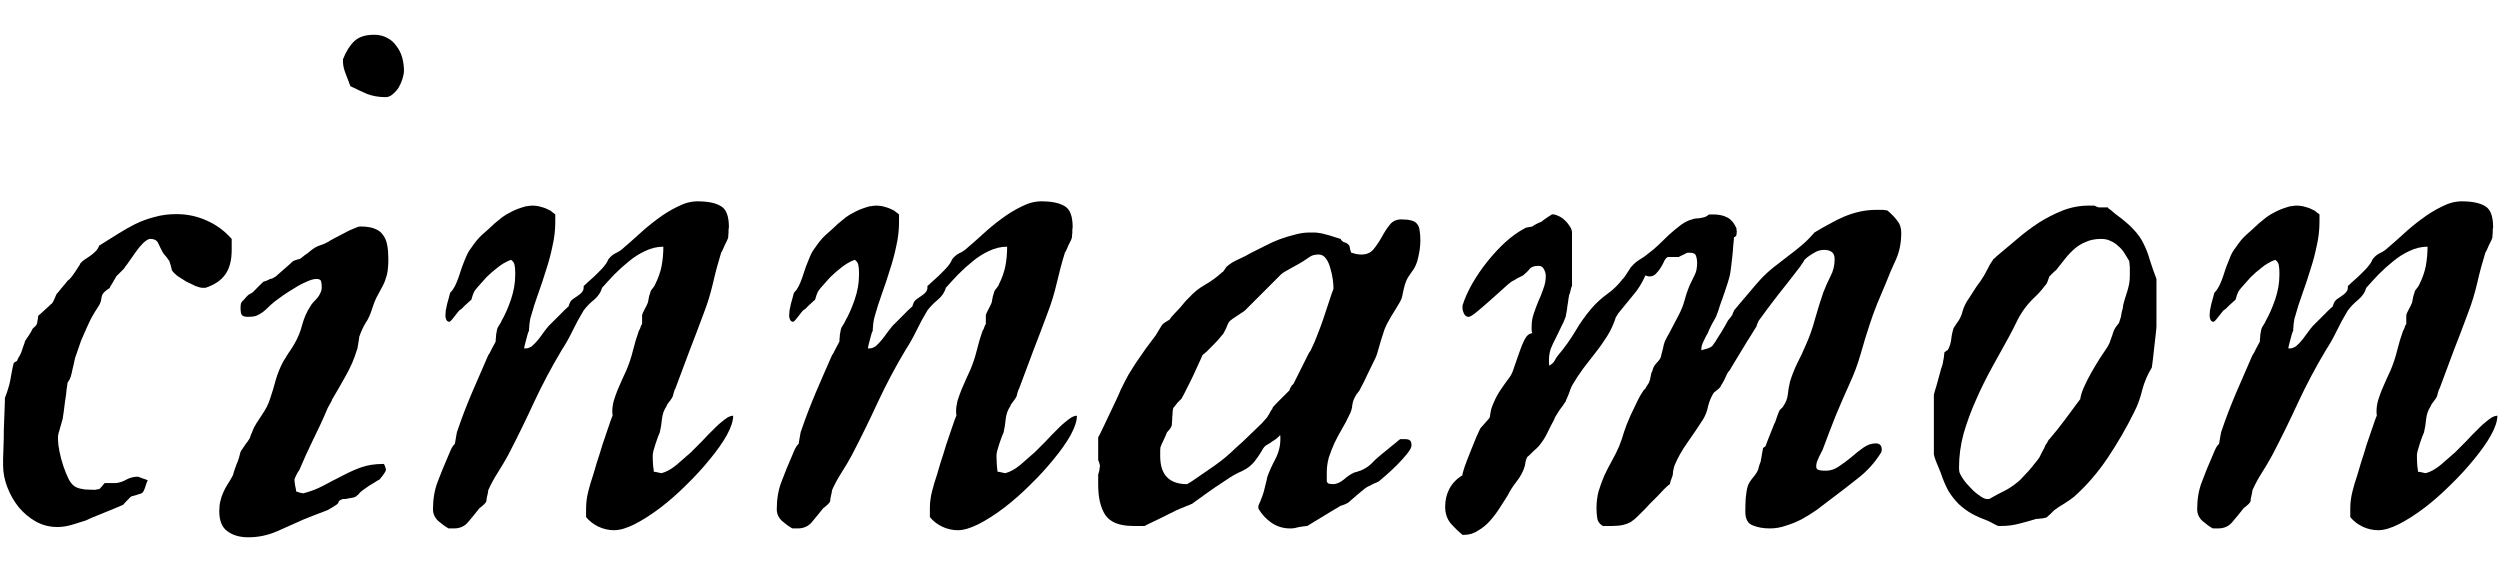 <?xml version="1.0" encoding="UTF-8"?> <svg xmlns="http://www.w3.org/2000/svg" width="62" height="14" viewBox="0 0 62 14" fill="none"> <path d="M0.077 11.541V11.374C0.077 11.339 0.08 11.251 0.086 11.11C0.092 10.964 0.095 10.812 0.095 10.653C0.101 10.489 0.106 10.34 0.112 10.205C0.118 10.065 0.121 9.977 0.121 9.941V9.871C0.156 9.783 0.183 9.707 0.2 9.643C0.224 9.572 0.241 9.505 0.253 9.44C0.265 9.376 0.276 9.312 0.288 9.247C0.3 9.177 0.317 9.095 0.341 9.001C0.347 8.995 0.355 8.989 0.367 8.983C0.379 8.978 0.388 8.972 0.394 8.966C0.399 8.96 0.408 8.957 0.42 8.957C0.426 8.934 0.44 8.901 0.464 8.86C0.493 8.813 0.508 8.787 0.508 8.781C0.514 8.775 0.522 8.755 0.534 8.72C0.546 8.685 0.558 8.649 0.569 8.614C0.581 8.579 0.593 8.547 0.604 8.518C0.616 8.482 0.622 8.462 0.622 8.456C0.64 8.433 0.669 8.389 0.71 8.324C0.757 8.254 0.786 8.204 0.798 8.175C0.798 8.163 0.815 8.143 0.851 8.113C0.886 8.084 0.903 8.063 0.903 8.052C0.915 8.046 0.924 8.014 0.93 7.955C0.941 7.896 0.947 7.855 0.947 7.832C0.953 7.826 0.974 7.809 1.009 7.779C1.044 7.75 1.079 7.718 1.114 7.683C1.155 7.647 1.19 7.615 1.22 7.586C1.255 7.551 1.278 7.53 1.29 7.524C1.302 7.513 1.322 7.475 1.352 7.41C1.381 7.346 1.396 7.311 1.396 7.305C1.396 7.299 1.407 7.284 1.431 7.261C1.454 7.231 1.48 7.199 1.51 7.164C1.545 7.123 1.577 7.085 1.606 7.05C1.636 7.015 1.659 6.985 1.677 6.962L1.729 6.918C1.735 6.912 1.753 6.892 1.782 6.856C1.812 6.815 1.841 6.774 1.87 6.733C1.899 6.687 1.926 6.646 1.949 6.61C1.979 6.569 1.993 6.543 1.993 6.531C2.028 6.49 2.069 6.455 2.116 6.426C2.163 6.396 2.207 6.367 2.248 6.338C2.295 6.303 2.336 6.268 2.371 6.232C2.412 6.191 2.441 6.145 2.459 6.092C2.611 5.998 2.761 5.904 2.907 5.811C3.054 5.717 3.203 5.632 3.355 5.556C3.514 5.479 3.675 5.421 3.839 5.38C4.003 5.333 4.182 5.31 4.375 5.31C4.639 5.31 4.888 5.362 5.122 5.468C5.362 5.573 5.57 5.726 5.746 5.925V6.197C5.746 6.455 5.693 6.657 5.588 6.804C5.488 6.95 5.324 7.062 5.096 7.138H5.025C4.984 7.138 4.926 7.123 4.85 7.094C4.773 7.059 4.694 7.021 4.612 6.979C4.536 6.933 4.463 6.886 4.393 6.839C4.328 6.786 4.284 6.739 4.261 6.698C4.261 6.687 4.252 6.648 4.234 6.584C4.217 6.52 4.205 6.481 4.199 6.47C4.193 6.464 4.182 6.449 4.164 6.426C4.152 6.402 4.135 6.379 4.111 6.355C4.094 6.332 4.076 6.312 4.059 6.294C4.047 6.271 4.038 6.256 4.032 6.25C3.997 6.186 3.962 6.115 3.927 6.039C3.897 5.963 3.83 5.925 3.725 5.925H3.707C3.654 5.942 3.599 5.98 3.54 6.039C3.481 6.098 3.426 6.165 3.373 6.241C3.32 6.312 3.271 6.382 3.224 6.452C3.177 6.522 3.136 6.578 3.101 6.619C3.101 6.631 3.089 6.648 3.065 6.672C3.042 6.695 3.016 6.722 2.986 6.751C2.963 6.774 2.939 6.798 2.916 6.821C2.898 6.839 2.887 6.851 2.881 6.856C2.881 6.862 2.872 6.88 2.854 6.909C2.837 6.933 2.819 6.962 2.802 6.997C2.784 7.026 2.767 7.056 2.749 7.085C2.731 7.108 2.723 7.126 2.723 7.138C2.723 7.144 2.711 7.152 2.688 7.164C2.676 7.17 2.667 7.176 2.661 7.182C2.614 7.217 2.579 7.249 2.556 7.278C2.538 7.302 2.526 7.331 2.521 7.366C2.515 7.396 2.509 7.428 2.503 7.463C2.497 7.492 2.482 7.527 2.459 7.568C2.383 7.686 2.318 7.791 2.266 7.885C2.219 7.979 2.175 8.072 2.134 8.166C2.093 8.254 2.052 8.348 2.011 8.447C1.976 8.547 1.938 8.658 1.896 8.781C1.873 8.834 1.855 8.893 1.844 8.957C1.832 9.021 1.817 9.086 1.8 9.15C1.788 9.215 1.773 9.276 1.756 9.335C1.738 9.394 1.712 9.443 1.677 9.484C1.671 9.52 1.662 9.581 1.65 9.669C1.645 9.751 1.633 9.842 1.615 9.941C1.604 10.035 1.592 10.126 1.58 10.214C1.568 10.296 1.56 10.354 1.554 10.39C1.554 10.396 1.548 10.416 1.536 10.451C1.524 10.486 1.513 10.527 1.501 10.574C1.489 10.615 1.478 10.656 1.466 10.697C1.454 10.732 1.448 10.756 1.448 10.768C1.442 10.785 1.439 10.806 1.439 10.829V10.917C1.439 10.981 1.451 11.075 1.475 11.198C1.498 11.315 1.53 11.435 1.571 11.559C1.612 11.682 1.659 11.796 1.712 11.901C1.771 12.001 1.832 12.062 1.896 12.086C1.943 12.109 2.014 12.127 2.107 12.139C2.207 12.145 2.289 12.148 2.354 12.148C2.365 12.148 2.38 12.145 2.397 12.139C2.421 12.133 2.441 12.13 2.459 12.13C2.465 12.13 2.488 12.106 2.529 12.06C2.57 12.007 2.594 11.98 2.6 11.98H2.679H2.881C2.969 11.969 3.054 11.94 3.136 11.893C3.224 11.846 3.317 11.822 3.417 11.822H3.426C3.443 11.828 3.481 11.843 3.54 11.866C3.599 11.884 3.64 11.898 3.663 11.91C3.651 11.934 3.64 11.963 3.628 11.998C3.616 12.033 3.604 12.068 3.593 12.104C3.581 12.139 3.566 12.171 3.549 12.2C3.531 12.224 3.511 12.238 3.487 12.244C3.476 12.244 3.438 12.256 3.373 12.279C3.314 12.297 3.279 12.306 3.268 12.306C3.244 12.317 3.206 12.352 3.153 12.411C3.101 12.464 3.068 12.499 3.057 12.517C3.016 12.534 2.948 12.563 2.854 12.604C2.767 12.64 2.673 12.678 2.573 12.719C2.474 12.76 2.38 12.798 2.292 12.833C2.21 12.868 2.151 12.895 2.116 12.912C2.011 12.947 1.896 12.982 1.773 13.018C1.65 13.053 1.533 13.07 1.422 13.07C1.234 13.07 1.059 13.026 0.895 12.938C0.73 12.845 0.587 12.725 0.464 12.578C0.347 12.432 0.253 12.268 0.183 12.086C0.112 11.904 0.077 11.723 0.077 11.541Z" fill="black"></path> <path d="M8.69 2.137C8.661 2.055 8.623 1.955 8.576 1.838C8.529 1.721 8.506 1.618 8.506 1.53V1.469C8.582 1.275 8.676 1.126 8.787 1.021C8.898 0.915 9.062 0.862 9.279 0.862C9.402 0.862 9.511 0.889 9.604 0.941C9.698 0.988 9.774 1.056 9.833 1.144C9.897 1.226 9.944 1.319 9.974 1.425C10.003 1.53 10.018 1.639 10.018 1.75C10.018 1.809 10.006 1.876 9.982 1.952C9.959 2.028 9.927 2.102 9.886 2.172C9.845 2.236 9.795 2.292 9.736 2.339C9.684 2.386 9.625 2.409 9.561 2.409C9.396 2.409 9.244 2.383 9.104 2.33C8.969 2.271 8.831 2.207 8.69 2.137ZM5.438 12.675C5.438 12.581 5.447 12.499 5.465 12.429C5.482 12.352 5.506 12.282 5.535 12.218C5.564 12.148 5.6 12.08 5.641 12.016C5.688 11.945 5.734 11.866 5.781 11.778C5.781 11.767 5.793 11.726 5.816 11.655C5.84 11.585 5.857 11.535 5.869 11.506C5.875 11.494 5.884 11.474 5.896 11.444C5.907 11.409 5.919 11.374 5.931 11.339C5.942 11.298 5.951 11.263 5.957 11.233C5.969 11.198 5.978 11.178 5.983 11.172C5.989 11.16 6.004 11.14 6.027 11.11C6.051 11.075 6.074 11.04 6.098 11.005C6.127 10.97 6.15 10.938 6.168 10.908C6.191 10.873 6.203 10.852 6.203 10.847C6.203 10.835 6.212 10.809 6.229 10.768C6.253 10.721 6.265 10.691 6.265 10.68C6.288 10.621 6.32 10.56 6.361 10.495C6.408 10.425 6.452 10.357 6.493 10.293C6.54 10.223 6.581 10.155 6.616 10.091C6.651 10.021 6.678 9.956 6.695 9.897C6.748 9.745 6.795 9.59 6.836 9.432C6.883 9.268 6.947 9.109 7.029 8.957C7.035 8.951 7.05 8.928 7.073 8.887C7.103 8.84 7.132 8.793 7.161 8.746C7.196 8.699 7.226 8.655 7.249 8.614C7.278 8.567 7.296 8.538 7.302 8.526C7.39 8.374 7.454 8.216 7.495 8.052C7.542 7.882 7.609 7.729 7.697 7.595C7.721 7.554 7.747 7.519 7.776 7.489C7.812 7.454 7.844 7.419 7.873 7.384C7.902 7.349 7.926 7.311 7.943 7.27C7.967 7.229 7.979 7.179 7.979 7.12C7.979 7.056 7.973 7.006 7.961 6.971C7.949 6.936 7.911 6.918 7.847 6.918C7.782 6.918 7.7 6.941 7.601 6.988C7.501 7.029 7.401 7.082 7.302 7.146C7.202 7.205 7.105 7.267 7.012 7.331C6.924 7.396 6.856 7.445 6.81 7.48C6.745 7.533 6.689 7.583 6.643 7.63C6.602 7.671 6.558 7.709 6.511 7.744C6.464 7.779 6.411 7.809 6.353 7.832C6.3 7.85 6.232 7.858 6.15 7.858C6.068 7.858 6.016 7.841 5.992 7.806C5.975 7.771 5.966 7.715 5.966 7.639C5.966 7.592 5.969 7.557 5.975 7.533C5.98 7.504 6.004 7.472 6.045 7.437C6.057 7.425 6.074 7.404 6.098 7.375C6.127 7.346 6.147 7.325 6.159 7.313L6.265 7.252C6.271 7.246 6.285 7.231 6.309 7.208C6.338 7.179 6.367 7.149 6.396 7.12C6.432 7.085 6.461 7.056 6.484 7.032C6.514 7.009 6.528 6.994 6.528 6.988C6.54 6.982 6.566 6.974 6.607 6.962C6.654 6.944 6.684 6.93 6.695 6.918C6.719 6.918 6.742 6.912 6.766 6.9C6.789 6.883 6.804 6.874 6.81 6.874C6.827 6.868 6.856 6.845 6.897 6.804C6.944 6.763 6.991 6.722 7.038 6.681C7.091 6.634 7.138 6.593 7.179 6.558C7.22 6.517 7.246 6.493 7.258 6.487C7.264 6.476 7.287 6.464 7.328 6.452C7.375 6.435 7.404 6.426 7.416 6.426C7.428 6.426 7.445 6.417 7.469 6.399C7.498 6.376 7.527 6.353 7.557 6.329C7.592 6.306 7.621 6.285 7.645 6.268C7.674 6.244 7.691 6.229 7.697 6.224C7.773 6.159 7.847 6.115 7.917 6.092C7.993 6.068 8.063 6.039 8.128 6.004C8.163 5.98 8.219 5.948 8.295 5.907C8.371 5.866 8.45 5.825 8.532 5.784C8.614 5.737 8.693 5.699 8.77 5.67C8.846 5.635 8.901 5.617 8.937 5.617C9.083 5.617 9.2 5.635 9.288 5.67C9.382 5.705 9.452 5.758 9.499 5.828C9.552 5.898 9.587 5.983 9.604 6.083C9.622 6.183 9.631 6.297 9.631 6.426C9.631 6.584 9.619 6.713 9.596 6.812C9.572 6.906 9.54 6.994 9.499 7.076C9.458 7.152 9.414 7.234 9.367 7.322C9.32 7.404 9.276 7.51 9.235 7.639C9.188 7.791 9.133 7.914 9.068 8.008C9.01 8.102 8.957 8.216 8.91 8.351C8.91 8.362 8.907 8.386 8.901 8.421C8.896 8.45 8.89 8.485 8.884 8.526C8.878 8.562 8.872 8.597 8.866 8.632C8.86 8.661 8.854 8.679 8.849 8.685C8.784 8.901 8.693 9.112 8.576 9.317C8.465 9.517 8.354 9.71 8.242 9.897C8.236 9.921 8.216 9.962 8.181 10.021C8.151 10.073 8.134 10.105 8.128 10.117C8.017 10.381 7.896 10.642 7.768 10.899C7.645 11.151 7.527 11.409 7.416 11.673C7.404 11.679 7.384 11.711 7.354 11.77C7.325 11.828 7.308 11.869 7.302 11.893C7.302 11.916 7.308 11.966 7.319 12.042C7.337 12.118 7.346 12.168 7.346 12.191C7.357 12.191 7.387 12.2 7.434 12.218C7.48 12.229 7.51 12.235 7.521 12.235C7.703 12.188 7.87 12.124 8.022 12.042C8.175 11.96 8.327 11.881 8.479 11.805C8.632 11.723 8.787 11.652 8.945 11.594C9.109 11.535 9.294 11.506 9.499 11.506H9.517C9.522 11.506 9.531 11.521 9.543 11.55C9.555 11.579 9.563 11.605 9.569 11.629V11.638V11.673C9.558 11.696 9.531 11.737 9.49 11.796C9.449 11.849 9.423 11.881 9.411 11.893C9.394 11.898 9.358 11.919 9.306 11.954C9.259 11.983 9.206 12.016 9.147 12.051C9.095 12.086 9.045 12.121 8.998 12.156C8.951 12.191 8.922 12.218 8.91 12.235C8.898 12.253 8.884 12.268 8.866 12.279C8.837 12.309 8.816 12.323 8.805 12.323C8.799 12.329 8.781 12.335 8.752 12.341C8.723 12.347 8.69 12.352 8.655 12.358C8.626 12.364 8.597 12.37 8.567 12.376C8.538 12.376 8.518 12.376 8.506 12.376C8.465 12.388 8.438 12.399 8.427 12.411C8.415 12.417 8.406 12.426 8.4 12.438C8.4 12.449 8.395 12.464 8.383 12.481C8.371 12.499 8.345 12.52 8.304 12.543C8.233 12.59 8.169 12.628 8.11 12.657C8.052 12.681 7.99 12.704 7.926 12.727C7.867 12.751 7.806 12.774 7.741 12.798C7.677 12.821 7.604 12.851 7.521 12.886C7.316 12.979 7.1 13.076 6.871 13.176C6.643 13.275 6.405 13.325 6.159 13.325C5.948 13.325 5.775 13.275 5.641 13.176C5.506 13.082 5.438 12.915 5.438 12.675Z" fill="black"></path> <path d="M14.535 12.824V12.604C14.535 12.47 14.553 12.332 14.588 12.191C14.623 12.051 14.664 11.913 14.711 11.778C14.729 11.72 14.758 11.62 14.799 11.479C14.846 11.339 14.893 11.19 14.94 11.031C14.992 10.873 15.042 10.727 15.089 10.592C15.136 10.451 15.171 10.354 15.194 10.302C15.188 10.278 15.185 10.243 15.185 10.196C15.185 10.12 15.197 10.035 15.221 9.941C15.25 9.848 15.282 9.757 15.317 9.669C15.358 9.575 15.396 9.487 15.432 9.405C15.473 9.317 15.508 9.241 15.537 9.177C15.602 9.024 15.654 8.866 15.695 8.702C15.736 8.532 15.786 8.365 15.845 8.201C15.862 8.178 15.877 8.146 15.889 8.104C15.9 8.063 15.912 8.043 15.924 8.043V7.876V7.814C15.924 7.809 15.93 7.791 15.941 7.762C15.959 7.727 15.977 7.691 15.994 7.656C16.018 7.615 16.035 7.58 16.047 7.551C16.064 7.516 16.073 7.492 16.073 7.48C16.073 7.475 16.076 7.457 16.082 7.428C16.088 7.398 16.094 7.369 16.1 7.34C16.111 7.311 16.12 7.284 16.126 7.261C16.132 7.231 16.138 7.214 16.144 7.208C16.144 7.202 16.161 7.179 16.196 7.138C16.231 7.091 16.249 7.062 16.249 7.05C16.325 6.897 16.378 6.748 16.407 6.602C16.436 6.449 16.451 6.288 16.451 6.118C16.299 6.118 16.149 6.153 16.003 6.224C15.862 6.288 15.727 6.373 15.599 6.479C15.476 6.578 15.355 6.687 15.238 6.804C15.127 6.921 15.024 7.032 14.931 7.138C14.901 7.249 14.834 7.349 14.729 7.437C14.623 7.524 14.538 7.612 14.474 7.7C14.374 7.864 14.283 8.031 14.201 8.201C14.119 8.371 14.028 8.532 13.929 8.685C13.677 9.106 13.448 9.537 13.243 9.977C13.044 10.41 12.83 10.847 12.602 11.286C12.525 11.427 12.44 11.57 12.347 11.717C12.253 11.863 12.174 12.01 12.109 12.156C12.109 12.168 12.106 12.188 12.101 12.218C12.095 12.241 12.089 12.268 12.083 12.297C12.077 12.326 12.071 12.355 12.065 12.385C12.065 12.408 12.065 12.42 12.065 12.42C12.06 12.449 12.033 12.484 11.986 12.525C11.94 12.566 11.907 12.593 11.89 12.604C11.802 12.716 11.711 12.827 11.617 12.938C11.529 13.05 11.409 13.105 11.257 13.105H11.125C11.043 13.059 10.958 12.997 10.87 12.921C10.782 12.839 10.738 12.742 10.738 12.631C10.738 12.379 10.776 12.153 10.852 11.954C10.929 11.749 11.02 11.526 11.125 11.286C11.131 11.274 11.146 11.239 11.169 11.181C11.198 11.116 11.219 11.078 11.23 11.066C11.236 11.055 11.245 11.043 11.257 11.031C11.274 11.02 11.283 11.008 11.283 10.996C11.283 10.99 11.286 10.973 11.292 10.943C11.298 10.908 11.304 10.873 11.31 10.838C11.315 10.803 11.321 10.771 11.327 10.741C11.333 10.712 11.339 10.691 11.345 10.68C11.45 10.369 11.57 10.056 11.705 9.739C11.84 9.423 11.975 9.112 12.109 8.808C12.115 8.802 12.127 8.784 12.145 8.755C12.162 8.72 12.18 8.685 12.197 8.649C12.221 8.608 12.241 8.57 12.259 8.535C12.276 8.5 12.288 8.477 12.294 8.465C12.294 8.459 12.294 8.441 12.294 8.412C12.3 8.377 12.303 8.342 12.303 8.307C12.309 8.271 12.315 8.239 12.32 8.21C12.326 8.175 12.332 8.151 12.338 8.14C12.338 8.134 12.352 8.107 12.382 8.061C12.417 8.008 12.435 7.976 12.435 7.964C12.523 7.812 12.602 7.633 12.672 7.428C12.742 7.217 12.777 7.018 12.777 6.83V6.742C12.777 6.678 12.771 6.619 12.76 6.566C12.748 6.514 12.719 6.473 12.672 6.443C12.549 6.49 12.438 6.555 12.338 6.637C12.238 6.713 12.148 6.792 12.065 6.874C12.036 6.903 11.986 6.959 11.916 7.041C11.846 7.117 11.799 7.173 11.775 7.208C11.764 7.22 11.746 7.258 11.723 7.322C11.705 7.387 11.693 7.425 11.688 7.437C11.676 7.442 11.655 7.46 11.626 7.489C11.597 7.513 11.567 7.539 11.538 7.568C11.509 7.598 11.479 7.627 11.45 7.656C11.421 7.68 11.4 7.694 11.389 7.7C11.383 7.706 11.368 7.724 11.345 7.753C11.327 7.776 11.307 7.803 11.283 7.832C11.26 7.861 11.236 7.891 11.213 7.92C11.195 7.943 11.181 7.958 11.169 7.964L11.151 7.981C11.116 7.981 11.09 7.967 11.072 7.938C11.055 7.902 11.046 7.867 11.046 7.832C11.046 7.797 11.049 7.753 11.055 7.7C11.066 7.647 11.078 7.592 11.09 7.533C11.107 7.475 11.122 7.422 11.134 7.375C11.146 7.322 11.157 7.281 11.169 7.252C11.181 7.246 11.201 7.223 11.23 7.182C11.26 7.135 11.277 7.105 11.283 7.094C11.312 7.035 11.342 6.965 11.371 6.883C11.4 6.795 11.43 6.707 11.459 6.619C11.494 6.525 11.529 6.438 11.565 6.355C11.6 6.273 11.641 6.203 11.688 6.145C11.787 5.998 11.878 5.89 11.96 5.819C12.042 5.749 12.142 5.658 12.259 5.547C12.335 5.482 12.399 5.43 12.452 5.389C12.505 5.348 12.584 5.301 12.69 5.248C12.748 5.219 12.801 5.195 12.848 5.178C12.895 5.16 12.959 5.14 13.041 5.116C13.065 5.116 13.088 5.113 13.111 5.107C13.141 5.102 13.167 5.099 13.19 5.099C13.278 5.099 13.357 5.11 13.428 5.134C13.498 5.151 13.571 5.181 13.648 5.222L13.771 5.318V5.503C13.771 5.708 13.747 5.91 13.7 6.109C13.659 6.309 13.606 6.505 13.542 6.698C13.483 6.892 13.419 7.085 13.349 7.278C13.278 7.472 13.217 7.665 13.164 7.858C13.158 7.87 13.152 7.894 13.146 7.929C13.141 7.964 13.135 8.002 13.129 8.043C13.129 8.078 13.126 8.113 13.12 8.148C13.12 8.178 13.12 8.195 13.12 8.201C13.108 8.219 13.097 8.248 13.085 8.289C13.073 8.33 13.062 8.374 13.05 8.421C13.038 8.468 13.026 8.512 13.015 8.553C13.009 8.594 13.003 8.623 12.997 8.641H13.032C13.091 8.641 13.146 8.62 13.199 8.579C13.252 8.532 13.302 8.479 13.349 8.421C13.396 8.362 13.44 8.304 13.48 8.245C13.527 8.181 13.568 8.128 13.604 8.087C13.615 8.075 13.645 8.046 13.691 7.999C13.738 7.952 13.788 7.902 13.841 7.85C13.899 7.791 13.952 7.738 13.999 7.691C14.052 7.645 14.087 7.612 14.104 7.595C14.104 7.583 14.11 7.562 14.122 7.533C14.134 7.504 14.143 7.486 14.148 7.48C14.172 7.445 14.204 7.416 14.245 7.393C14.286 7.363 14.324 7.337 14.359 7.313C14.395 7.29 14.424 7.261 14.447 7.226C14.471 7.19 14.479 7.146 14.474 7.094C14.497 7.076 14.532 7.044 14.579 6.997C14.632 6.95 14.685 6.903 14.737 6.856C14.79 6.804 14.84 6.754 14.887 6.707C14.934 6.66 14.963 6.628 14.975 6.61C14.986 6.599 15.007 6.572 15.036 6.531C15.065 6.484 15.08 6.455 15.08 6.443C15.133 6.367 15.197 6.312 15.273 6.276C15.35 6.241 15.414 6.197 15.467 6.145C15.578 6.051 15.704 5.939 15.845 5.811C15.991 5.676 16.144 5.55 16.302 5.433C16.466 5.31 16.633 5.207 16.803 5.125C16.973 5.037 17.137 4.993 17.295 4.993C17.559 4.993 17.755 5.034 17.884 5.116C18.013 5.192 18.077 5.365 18.077 5.635C18.077 5.646 18.074 5.667 18.068 5.696C18.068 5.72 18.068 5.746 18.068 5.775C18.062 5.805 18.06 5.84 18.06 5.881C18.06 5.893 18.051 5.919 18.033 5.96C18.016 5.995 17.995 6.036 17.972 6.083C17.954 6.124 17.936 6.165 17.919 6.206C17.901 6.241 17.89 6.262 17.884 6.268C17.808 6.514 17.74 6.766 17.682 7.023C17.623 7.275 17.55 7.516 17.462 7.744C17.345 8.061 17.225 8.377 17.102 8.693C16.984 9.004 16.867 9.317 16.75 9.634C16.738 9.646 16.724 9.684 16.706 9.748C16.694 9.807 16.683 9.842 16.671 9.854C16.671 9.859 16.662 9.874 16.645 9.897C16.633 9.915 16.618 9.936 16.601 9.959C16.583 9.982 16.565 10.006 16.548 10.029C16.536 10.053 16.53 10.067 16.53 10.073C16.466 10.167 16.428 10.275 16.416 10.398C16.404 10.516 16.387 10.624 16.363 10.724C16.357 10.741 16.343 10.776 16.319 10.829C16.302 10.882 16.281 10.94 16.258 11.005C16.24 11.063 16.223 11.122 16.205 11.181C16.193 11.233 16.188 11.269 16.188 11.286V11.33C16.188 11.383 16.19 11.453 16.196 11.541C16.208 11.623 16.214 11.676 16.214 11.699C16.237 11.699 16.273 11.705 16.319 11.717C16.366 11.729 16.395 11.734 16.407 11.734C16.524 11.705 16.65 11.635 16.785 11.523C16.92 11.406 17.037 11.304 17.137 11.216C17.148 11.204 17.181 11.172 17.233 11.119C17.286 11.066 17.342 11.011 17.4 10.952C17.459 10.888 17.515 10.829 17.567 10.776C17.62 10.724 17.652 10.691 17.664 10.68C17.688 10.656 17.72 10.624 17.761 10.583C17.808 10.536 17.855 10.495 17.901 10.46C17.948 10.419 17.995 10.384 18.042 10.354C18.095 10.325 18.142 10.31 18.183 10.31C18.183 10.44 18.13 10.601 18.024 10.794C17.919 10.981 17.778 11.181 17.602 11.392C17.433 11.602 17.239 11.813 17.023 12.024C16.811 12.235 16.595 12.426 16.372 12.596C16.155 12.76 15.944 12.895 15.739 13C15.54 13.1 15.37 13.149 15.229 13.149C15.095 13.149 14.966 13.12 14.843 13.062C14.72 13.003 14.617 12.924 14.535 12.824Z" fill="black"></path> <path d="M23.061 12.824V12.604C23.061 12.47 23.078 12.332 23.113 12.191C23.148 12.051 23.189 11.913 23.236 11.778C23.254 11.72 23.283 11.62 23.324 11.479C23.371 11.339 23.418 11.19 23.465 11.031C23.518 10.873 23.567 10.727 23.614 10.592C23.661 10.451 23.696 10.354 23.72 10.302C23.714 10.278 23.711 10.243 23.711 10.196C23.711 10.12 23.723 10.035 23.746 9.941C23.775 9.848 23.808 9.757 23.843 9.669C23.884 9.575 23.922 9.487 23.957 9.405C23.998 9.317 24.033 9.241 24.062 9.177C24.127 9.024 24.18 8.866 24.221 8.702C24.262 8.532 24.311 8.365 24.37 8.201C24.388 8.178 24.402 8.146 24.414 8.104C24.426 8.063 24.438 8.043 24.449 8.043V7.876V7.814C24.449 7.809 24.455 7.791 24.467 7.762C24.484 7.727 24.502 7.691 24.52 7.656C24.543 7.615 24.561 7.58 24.572 7.551C24.59 7.516 24.599 7.492 24.599 7.48C24.599 7.475 24.602 7.457 24.607 7.428C24.613 7.398 24.619 7.369 24.625 7.34C24.637 7.311 24.645 7.284 24.651 7.261C24.657 7.231 24.663 7.214 24.669 7.208C24.669 7.202 24.686 7.179 24.722 7.138C24.757 7.091 24.774 7.062 24.774 7.05C24.851 6.897 24.903 6.748 24.933 6.602C24.962 6.449 24.977 6.288 24.977 6.118C24.824 6.118 24.675 6.153 24.528 6.224C24.388 6.288 24.253 6.373 24.124 6.479C24.001 6.578 23.881 6.687 23.764 6.804C23.652 6.921 23.55 7.032 23.456 7.138C23.427 7.249 23.359 7.349 23.254 7.437C23.148 7.524 23.064 7.612 22.999 7.7C22.899 7.864 22.809 8.031 22.727 8.201C22.645 8.371 22.554 8.532 22.454 8.685C22.202 9.106 21.974 9.537 21.769 9.977C21.569 10.41 21.355 10.847 21.127 11.286C21.051 11.427 20.966 11.57 20.872 11.717C20.778 11.863 20.699 12.01 20.635 12.156C20.635 12.168 20.632 12.188 20.626 12.218C20.62 12.241 20.614 12.268 20.608 12.297C20.602 12.326 20.597 12.355 20.591 12.385C20.591 12.408 20.591 12.42 20.591 12.42C20.585 12.449 20.559 12.484 20.512 12.525C20.465 12.566 20.433 12.593 20.415 12.604C20.327 12.716 20.236 12.827 20.143 12.938C20.055 13.05 19.935 13.105 19.782 13.105H19.65C19.568 13.059 19.483 12.997 19.395 12.921C19.308 12.839 19.264 12.742 19.264 12.631C19.264 12.379 19.302 12.153 19.378 11.954C19.454 11.749 19.545 11.526 19.65 11.286C19.656 11.274 19.671 11.239 19.694 11.181C19.724 11.116 19.744 11.078 19.756 11.066C19.762 11.055 19.77 11.043 19.782 11.031C19.8 11.02 19.809 11.008 19.809 10.996C19.809 10.99 19.811 10.973 19.817 10.943C19.823 10.908 19.829 10.873 19.835 10.838C19.841 10.803 19.847 10.771 19.852 10.741C19.858 10.712 19.864 10.691 19.87 10.68C19.976 10.369 20.096 10.056 20.23 9.739C20.365 9.423 20.5 9.112 20.635 8.808C20.641 8.802 20.652 8.784 20.67 8.755C20.688 8.72 20.705 8.685 20.723 8.649C20.746 8.608 20.767 8.57 20.784 8.535C20.802 8.5 20.814 8.477 20.819 8.465C20.819 8.459 20.819 8.441 20.819 8.412C20.825 8.377 20.828 8.342 20.828 8.307C20.834 8.271 20.84 8.239 20.846 8.21C20.852 8.175 20.857 8.151 20.863 8.14C20.863 8.134 20.878 8.107 20.907 8.061C20.942 8.008 20.96 7.976 20.96 7.964C21.048 7.812 21.127 7.633 21.197 7.428C21.268 7.217 21.303 7.018 21.303 6.83V6.742C21.303 6.678 21.297 6.619 21.285 6.566C21.273 6.514 21.244 6.473 21.197 6.443C21.074 6.49 20.963 6.555 20.863 6.637C20.764 6.713 20.673 6.792 20.591 6.874C20.561 6.903 20.512 6.959 20.441 7.041C20.371 7.117 20.324 7.173 20.301 7.208C20.289 7.22 20.271 7.258 20.248 7.322C20.23 7.387 20.219 7.425 20.213 7.437C20.201 7.442 20.181 7.46 20.151 7.489C20.122 7.513 20.093 7.539 20.064 7.568C20.034 7.598 20.005 7.627 19.976 7.656C19.946 7.68 19.926 7.694 19.914 7.7C19.908 7.706 19.894 7.724 19.87 7.753C19.852 7.776 19.832 7.803 19.809 7.832C19.785 7.861 19.762 7.891 19.738 7.92C19.721 7.943 19.706 7.958 19.694 7.964L19.677 7.981C19.642 7.981 19.615 7.967 19.598 7.938C19.58 7.902 19.571 7.867 19.571 7.832C19.571 7.797 19.574 7.753 19.58 7.7C19.592 7.647 19.604 7.592 19.615 7.533C19.633 7.475 19.648 7.422 19.659 7.375C19.671 7.322 19.683 7.281 19.694 7.252C19.706 7.246 19.727 7.223 19.756 7.182C19.785 7.135 19.803 7.105 19.809 7.094C19.838 7.035 19.867 6.965 19.896 6.883C19.926 6.795 19.955 6.707 19.984 6.619C20.02 6.525 20.055 6.438 20.09 6.355C20.125 6.273 20.166 6.203 20.213 6.145C20.312 5.998 20.403 5.89 20.485 5.819C20.567 5.749 20.667 5.658 20.784 5.547C20.86 5.482 20.925 5.43 20.977 5.389C21.03 5.348 21.109 5.301 21.215 5.248C21.273 5.219 21.326 5.195 21.373 5.178C21.42 5.16 21.484 5.14 21.566 5.116C21.59 5.116 21.613 5.113 21.637 5.107C21.666 5.102 21.692 5.099 21.716 5.099C21.804 5.099 21.883 5.11 21.953 5.134C22.023 5.151 22.097 5.181 22.173 5.222L22.296 5.318V5.503C22.296 5.708 22.273 5.91 22.226 6.109C22.185 6.309 22.132 6.505 22.067 6.698C22.009 6.892 21.944 7.085 21.874 7.278C21.804 7.472 21.742 7.665 21.689 7.858C21.684 7.87 21.678 7.894 21.672 7.929C21.666 7.964 21.66 8.002 21.654 8.043C21.654 8.078 21.651 8.113 21.645 8.148C21.645 8.178 21.645 8.195 21.645 8.201C21.634 8.219 21.622 8.248 21.61 8.289C21.599 8.33 21.587 8.374 21.575 8.421C21.564 8.468 21.552 8.512 21.54 8.553C21.534 8.594 21.528 8.623 21.523 8.641H21.558C21.616 8.641 21.672 8.62 21.725 8.579C21.777 8.532 21.827 8.479 21.874 8.421C21.921 8.362 21.965 8.304 22.006 8.245C22.053 8.181 22.094 8.128 22.129 8.087C22.141 8.075 22.17 8.046 22.217 7.999C22.264 7.952 22.314 7.902 22.366 7.85C22.425 7.791 22.477 7.738 22.524 7.691C22.577 7.645 22.612 7.612 22.63 7.595C22.63 7.583 22.636 7.562 22.648 7.533C22.659 7.504 22.668 7.486 22.674 7.48C22.697 7.445 22.73 7.416 22.77 7.393C22.811 7.363 22.85 7.337 22.885 7.313C22.92 7.29 22.949 7.261 22.973 7.226C22.996 7.19 23.005 7.146 22.999 7.094C23.023 7.076 23.058 7.044 23.105 6.997C23.157 6.95 23.21 6.903 23.263 6.856C23.315 6.804 23.365 6.754 23.412 6.707C23.459 6.66 23.488 6.628 23.5 6.61C23.512 6.599 23.532 6.572 23.561 6.531C23.591 6.484 23.605 6.455 23.605 6.443C23.658 6.367 23.723 6.312 23.799 6.276C23.875 6.241 23.939 6.197 23.992 6.145C24.104 6.051 24.23 5.939 24.37 5.811C24.517 5.676 24.669 5.55 24.827 5.433C24.991 5.31 25.158 5.207 25.328 5.125C25.498 5.037 25.662 4.993 25.82 4.993C26.084 4.993 26.28 5.034 26.409 5.116C26.538 5.192 26.602 5.365 26.602 5.635C26.602 5.646 26.6 5.667 26.594 5.696C26.594 5.72 26.594 5.746 26.594 5.775C26.588 5.805 26.585 5.84 26.585 5.881C26.585 5.893 26.576 5.919 26.559 5.96C26.541 5.995 26.52 6.036 26.497 6.083C26.48 6.124 26.462 6.165 26.444 6.206C26.427 6.241 26.415 6.262 26.409 6.268C26.333 6.514 26.266 6.766 26.207 7.023C26.148 7.275 26.075 7.516 25.987 7.744C25.87 8.061 25.75 8.377 25.627 8.693C25.51 9.004 25.393 9.317 25.275 9.634C25.264 9.646 25.249 9.684 25.231 9.748C25.22 9.807 25.208 9.842 25.196 9.854C25.196 9.859 25.188 9.874 25.17 9.897C25.158 9.915 25.144 9.936 25.126 9.959C25.108 9.982 25.091 10.006 25.073 10.029C25.061 10.053 25.056 10.067 25.056 10.073C24.991 10.167 24.953 10.275 24.941 10.398C24.93 10.516 24.912 10.624 24.889 10.724C24.883 10.741 24.868 10.776 24.845 10.829C24.827 10.882 24.807 10.94 24.783 11.005C24.766 11.063 24.748 11.122 24.73 11.181C24.719 11.233 24.713 11.269 24.713 11.286V11.33C24.713 11.383 24.716 11.453 24.722 11.541C24.733 11.623 24.739 11.676 24.739 11.699C24.763 11.699 24.798 11.705 24.845 11.717C24.892 11.729 24.921 11.734 24.933 11.734C25.05 11.705 25.176 11.635 25.311 11.523C25.445 11.406 25.562 11.304 25.662 11.216C25.674 11.204 25.706 11.172 25.759 11.119C25.811 11.066 25.867 11.011 25.926 10.952C25.984 10.888 26.04 10.829 26.093 10.776C26.145 10.724 26.178 10.691 26.189 10.68C26.213 10.656 26.245 10.624 26.286 10.583C26.333 10.536 26.38 10.495 26.427 10.46C26.474 10.419 26.52 10.384 26.567 10.354C26.62 10.325 26.667 10.31 26.708 10.31C26.708 10.44 26.655 10.601 26.55 10.794C26.444 10.981 26.304 11.181 26.128 11.392C25.958 11.602 25.765 11.813 25.548 12.024C25.337 12.235 25.12 12.426 24.898 12.596C24.681 12.76 24.47 12.895 24.265 13C24.065 13.1 23.895 13.149 23.755 13.149C23.62 13.149 23.491 13.12 23.368 13.062C23.245 13.003 23.143 12.924 23.061 12.824Z" fill="black"></path> <path d="M28.773 11.312C28.773 11.775 28.996 12.007 29.441 12.007C29.453 12.001 29.468 11.992 29.485 11.98C29.52 11.957 29.544 11.942 29.556 11.937C29.731 11.819 29.919 11.69 30.118 11.55C30.317 11.409 30.493 11.263 30.645 11.11C30.681 11.081 30.736 11.031 30.812 10.961C30.889 10.885 30.968 10.809 31.05 10.732C31.138 10.65 31.217 10.574 31.287 10.504C31.357 10.428 31.404 10.375 31.428 10.346C31.439 10.322 31.454 10.299 31.472 10.275C31.483 10.258 31.492 10.24 31.498 10.223C31.51 10.199 31.521 10.179 31.533 10.161C31.545 10.161 31.554 10.146 31.56 10.117C31.571 10.088 31.583 10.073 31.595 10.073C31.601 10.062 31.621 10.038 31.656 10.003C31.697 9.962 31.738 9.921 31.779 9.88C31.826 9.833 31.867 9.792 31.902 9.757C31.943 9.716 31.97 9.689 31.981 9.678C31.981 9.666 31.987 9.648 31.999 9.625C32.017 9.596 32.028 9.575 32.034 9.563L32.052 9.546C32.069 9.528 32.078 9.52 32.078 9.52L32.465 8.746C32.482 8.734 32.509 8.688 32.544 8.605C32.585 8.523 32.626 8.427 32.667 8.315C32.714 8.198 32.761 8.072 32.808 7.938C32.855 7.803 32.895 7.68 32.931 7.568C32.972 7.451 33.004 7.354 33.027 7.278C33.057 7.202 33.071 7.161 33.071 7.155C33.071 7.103 33.065 7.029 33.054 6.936C33.042 6.842 33.022 6.748 32.992 6.654C32.969 6.561 32.934 6.481 32.887 6.417C32.84 6.347 32.778 6.312 32.702 6.312C32.614 6.312 32.544 6.329 32.491 6.364C32.438 6.399 32.377 6.44 32.307 6.487C32.295 6.493 32.26 6.514 32.201 6.549C32.148 6.578 32.09 6.61 32.025 6.646C31.961 6.681 31.899 6.716 31.841 6.751C31.788 6.786 31.756 6.812 31.744 6.83C31.727 6.848 31.674 6.9 31.586 6.988C31.504 7.07 31.413 7.161 31.314 7.261C31.214 7.36 31.12 7.454 31.032 7.542C30.95 7.624 30.898 7.677 30.874 7.7C30.862 7.712 30.833 7.732 30.786 7.762C30.745 7.791 30.719 7.809 30.707 7.814C30.678 7.832 30.634 7.861 30.575 7.902C30.517 7.943 30.487 7.97 30.487 7.981C30.481 7.981 30.47 7.999 30.452 8.034C30.44 8.063 30.426 8.099 30.408 8.14C30.391 8.175 30.373 8.21 30.355 8.245C30.338 8.28 30.323 8.301 30.311 8.307C30.294 8.33 30.262 8.368 30.215 8.421C30.174 8.468 30.127 8.518 30.074 8.57C30.021 8.623 29.972 8.673 29.925 8.72C29.878 8.761 29.843 8.79 29.819 8.808C29.808 8.843 29.778 8.91 29.731 9.01C29.685 9.109 29.635 9.218 29.582 9.335C29.529 9.446 29.477 9.552 29.424 9.651C29.377 9.751 29.342 9.818 29.318 9.854C29.318 9.865 29.307 9.883 29.283 9.906C29.26 9.93 29.233 9.956 29.204 9.985C29.181 10.015 29.157 10.044 29.134 10.073C29.116 10.097 29.105 10.111 29.099 10.117C29.093 10.129 29.087 10.158 29.081 10.205C29.081 10.246 29.078 10.293 29.072 10.346C29.072 10.393 29.069 10.44 29.064 10.486C29.064 10.527 29.061 10.554 29.055 10.565C29.055 10.577 29.037 10.606 29.002 10.653C28.967 10.694 28.946 10.718 28.94 10.724C28.923 10.771 28.894 10.838 28.852 10.926C28.811 11.008 28.791 11.055 28.791 11.066C28.779 11.078 28.773 11.113 28.773 11.172C28.773 11.23 28.773 11.277 28.773 11.312ZM31.208 12.569V12.543C31.208 12.537 31.214 12.523 31.226 12.499C31.237 12.476 31.249 12.449 31.261 12.42C31.273 12.385 31.284 12.355 31.296 12.332C31.308 12.303 31.314 12.285 31.314 12.279C31.319 12.268 31.328 12.241 31.34 12.2C31.352 12.153 31.363 12.106 31.375 12.06C31.387 12.007 31.398 11.96 31.41 11.919C31.422 11.872 31.428 11.843 31.428 11.831C31.48 11.685 31.548 11.535 31.63 11.383C31.712 11.225 31.753 11.06 31.753 10.891C31.753 10.879 31.753 10.861 31.753 10.838C31.753 10.815 31.75 10.797 31.744 10.785C31.744 10.797 31.73 10.815 31.7 10.838C31.671 10.861 31.65 10.879 31.639 10.891C31.633 10.896 31.615 10.908 31.586 10.926C31.557 10.943 31.527 10.964 31.498 10.987C31.469 11.005 31.439 11.023 31.41 11.04C31.387 11.052 31.375 11.06 31.375 11.066C31.363 11.072 31.346 11.093 31.322 11.128C31.305 11.157 31.284 11.192 31.261 11.233C31.237 11.269 31.214 11.304 31.19 11.339C31.167 11.374 31.149 11.398 31.138 11.409C31.056 11.526 30.944 11.617 30.804 11.682C30.669 11.74 30.543 11.81 30.426 11.893C30.408 11.904 30.355 11.94 30.268 11.998C30.186 12.051 30.095 12.112 29.995 12.183C29.895 12.253 29.802 12.32 29.714 12.385C29.632 12.443 29.579 12.481 29.556 12.499C29.544 12.499 29.523 12.508 29.494 12.525C29.465 12.537 29.447 12.543 29.441 12.543C29.43 12.549 29.409 12.558 29.38 12.569C29.356 12.581 29.327 12.593 29.292 12.604C29.263 12.616 29.236 12.628 29.213 12.64C29.189 12.651 29.175 12.657 29.169 12.657C29.14 12.675 29.087 12.701 29.011 12.736C28.94 12.771 28.864 12.81 28.782 12.851C28.7 12.892 28.621 12.93 28.545 12.965C28.469 13 28.416 13.026 28.387 13.044H28.105C27.766 13.044 27.534 12.953 27.411 12.771C27.294 12.59 27.235 12.341 27.235 12.024V11.778C27.235 11.767 27.244 11.731 27.262 11.673C27.273 11.608 27.279 11.567 27.279 11.55C27.279 11.544 27.273 11.521 27.262 11.479C27.244 11.438 27.235 11.415 27.235 11.409V11.11V10.847C27.259 10.806 27.297 10.729 27.35 10.618C27.402 10.507 27.458 10.39 27.517 10.267C27.575 10.144 27.631 10.026 27.684 9.915C27.736 9.804 27.771 9.725 27.789 9.678C27.854 9.543 27.918 9.417 27.982 9.3C28.053 9.183 28.123 9.071 28.193 8.966C28.264 8.86 28.337 8.755 28.413 8.649C28.495 8.538 28.58 8.424 28.668 8.307C28.674 8.301 28.683 8.286 28.694 8.263C28.712 8.233 28.73 8.204 28.747 8.175C28.77 8.14 28.788 8.11 28.8 8.087C28.817 8.058 28.829 8.043 28.835 8.043C28.841 8.031 28.867 8.011 28.914 7.981C28.967 7.952 28.999 7.932 29.011 7.92C29.017 7.914 29.023 7.905 29.028 7.894C29.034 7.888 29.037 7.882 29.037 7.876C29.043 7.87 29.049 7.864 29.055 7.858C29.066 7.847 29.093 7.817 29.134 7.771C29.181 7.724 29.227 7.674 29.274 7.621C29.321 7.562 29.365 7.51 29.406 7.463C29.453 7.416 29.482 7.387 29.494 7.375C29.611 7.246 29.743 7.141 29.89 7.059C30.042 6.971 30.183 6.868 30.311 6.751C30.323 6.751 30.344 6.728 30.373 6.681C30.402 6.634 30.42 6.61 30.426 6.61C30.502 6.54 30.602 6.479 30.725 6.426C30.854 6.367 30.956 6.314 31.032 6.268C31.138 6.215 31.249 6.159 31.366 6.101C31.489 6.036 31.612 5.98 31.735 5.934C31.864 5.887 31.99 5.849 32.113 5.819C32.236 5.784 32.353 5.767 32.465 5.767C32.494 5.767 32.535 5.767 32.588 5.767C32.647 5.767 32.679 5.77 32.685 5.775C32.708 5.775 32.746 5.781 32.799 5.793C32.852 5.805 32.907 5.819 32.966 5.837C33.024 5.854 33.08 5.872 33.133 5.89C33.185 5.907 33.224 5.919 33.247 5.925C33.27 5.972 33.306 6.001 33.352 6.013C33.399 6.024 33.438 6.054 33.467 6.101C33.467 6.112 33.473 6.142 33.484 6.188C33.496 6.229 33.505 6.256 33.511 6.268C33.523 6.268 33.555 6.276 33.607 6.294C33.666 6.306 33.71 6.312 33.739 6.312H33.766C33.895 6.312 33.994 6.268 34.065 6.18C34.141 6.086 34.208 5.986 34.267 5.881C34.325 5.77 34.39 5.67 34.46 5.582C34.53 5.488 34.627 5.441 34.75 5.441C34.855 5.441 34.94 5.45 35.005 5.468C35.069 5.485 35.116 5.515 35.145 5.556C35.181 5.597 35.201 5.652 35.207 5.723C35.219 5.787 35.225 5.866 35.225 5.96C35.225 6.095 35.207 6.235 35.172 6.382C35.143 6.528 35.087 6.651 35.005 6.751C34.94 6.839 34.897 6.912 34.873 6.971C34.85 7.029 34.832 7.085 34.82 7.138C34.809 7.19 34.797 7.243 34.785 7.296C34.779 7.349 34.759 7.41 34.724 7.48C34.718 7.492 34.7 7.521 34.671 7.568C34.648 7.609 34.621 7.653 34.592 7.7C34.562 7.747 34.533 7.794 34.504 7.841C34.48 7.882 34.466 7.908 34.46 7.92C34.413 7.996 34.372 8.078 34.337 8.166C34.308 8.254 34.278 8.345 34.249 8.438C34.226 8.526 34.199 8.617 34.17 8.711C34.147 8.799 34.114 8.881 34.073 8.957C34.02 9.068 33.965 9.183 33.906 9.3C33.853 9.417 33.798 9.528 33.739 9.634C33.739 9.646 33.722 9.675 33.687 9.722C33.651 9.763 33.634 9.786 33.634 9.792C33.581 9.874 33.549 9.959 33.537 10.047C33.531 10.129 33.508 10.208 33.467 10.284C33.414 10.401 33.352 10.519 33.282 10.636C33.218 10.747 33.156 10.861 33.098 10.979C33.045 11.096 32.998 11.216 32.957 11.339C32.922 11.462 32.904 11.588 32.904 11.717V11.937C32.916 11.972 32.937 11.992 32.966 11.998C33.001 12.004 33.03 12.007 33.054 12.007C33.142 12.007 33.232 11.969 33.326 11.893C33.42 11.81 33.508 11.752 33.59 11.717L33.66 11.699C33.678 11.693 33.692 11.688 33.704 11.682C33.722 11.676 33.733 11.673 33.739 11.673C33.851 11.626 33.941 11.567 34.012 11.497C34.082 11.421 34.158 11.351 34.24 11.286C34.258 11.269 34.29 11.242 34.337 11.207C34.384 11.166 34.434 11.125 34.486 11.084C34.539 11.043 34.586 11.005 34.627 10.97C34.674 10.929 34.706 10.902 34.724 10.891H34.847C34.905 10.891 34.946 10.902 34.97 10.926C34.993 10.943 35.005 10.984 35.005 11.049C35.005 11.096 34.967 11.166 34.891 11.26C34.82 11.348 34.738 11.438 34.645 11.532C34.551 11.626 34.46 11.711 34.372 11.787C34.284 11.863 34.226 11.913 34.196 11.937C34.185 11.942 34.161 11.954 34.126 11.972C34.091 11.983 34.053 12.001 34.012 12.024C33.977 12.042 33.941 12.06 33.906 12.077C33.877 12.095 33.859 12.106 33.853 12.112C33.836 12.124 33.807 12.148 33.766 12.183C33.73 12.212 33.692 12.244 33.651 12.279C33.61 12.315 33.569 12.35 33.528 12.385C33.493 12.414 33.473 12.432 33.467 12.438C33.461 12.449 33.446 12.461 33.423 12.473C33.399 12.484 33.376 12.496 33.352 12.508C33.329 12.514 33.306 12.523 33.282 12.534C33.265 12.54 33.253 12.543 33.247 12.543C33.212 12.566 33.153 12.602 33.071 12.648C32.995 12.695 32.913 12.745 32.825 12.798C32.737 12.851 32.655 12.9 32.579 12.947C32.503 12.994 32.45 13.026 32.421 13.044C32.403 13.044 32.374 13.047 32.333 13.053C32.298 13.059 32.26 13.065 32.219 13.07C32.178 13.082 32.14 13.091 32.105 13.097C32.069 13.102 32.046 13.105 32.034 13.105H31.99C31.826 13.105 31.674 13.059 31.533 12.965C31.398 12.871 31.29 12.754 31.208 12.613V12.569Z" fill="black"></path> <path d="M35.84 12.569C35.84 12.405 35.875 12.256 35.945 12.121C36.022 11.98 36.13 11.869 36.27 11.787C36.265 11.764 36.282 11.693 36.323 11.576C36.364 11.459 36.411 11.336 36.464 11.207C36.517 11.072 36.566 10.949 36.613 10.838C36.666 10.721 36.698 10.65 36.71 10.627C36.716 10.621 36.73 10.604 36.754 10.574C36.783 10.545 36.81 10.516 36.833 10.486C36.862 10.451 36.889 10.422 36.912 10.398C36.935 10.369 36.947 10.352 36.947 10.346C36.947 10.334 36.953 10.296 36.965 10.231C36.977 10.167 36.985 10.129 36.991 10.117C37.044 9.971 37.108 9.836 37.185 9.713C37.267 9.59 37.352 9.47 37.44 9.353C37.48 9.3 37.519 9.215 37.554 9.098C37.595 8.98 37.636 8.863 37.677 8.746C37.718 8.623 37.762 8.515 37.809 8.421C37.861 8.321 37.926 8.269 38.002 8.263C37.99 8.233 37.984 8.207 37.984 8.184C37.984 8.154 37.984 8.125 37.984 8.096C37.984 7.984 38.002 7.879 38.037 7.779C38.072 7.674 38.11 7.571 38.151 7.472C38.198 7.372 38.239 7.27 38.274 7.164C38.315 7.059 38.336 6.95 38.336 6.839C38.336 6.792 38.321 6.739 38.292 6.681C38.263 6.622 38.219 6.593 38.16 6.593C38.055 6.593 37.981 6.616 37.94 6.663C37.905 6.71 37.85 6.766 37.773 6.83C37.768 6.83 37.75 6.839 37.721 6.856C37.697 6.868 37.668 6.883 37.633 6.9C37.603 6.918 37.574 6.936 37.545 6.953C37.516 6.965 37.498 6.974 37.492 6.979C37.44 7.015 37.36 7.082 37.255 7.182C37.149 7.275 37.041 7.372 36.93 7.472C36.818 7.571 36.713 7.662 36.613 7.744C36.52 7.82 36.455 7.858 36.42 7.858C36.373 7.858 36.335 7.832 36.306 7.779C36.282 7.727 36.27 7.68 36.27 7.639V7.577C36.323 7.407 36.402 7.229 36.508 7.041C36.619 6.848 36.745 6.663 36.886 6.487C37.026 6.312 37.176 6.15 37.334 6.004C37.498 5.857 37.659 5.743 37.817 5.661C37.829 5.649 37.858 5.641 37.905 5.635C37.958 5.623 37.99 5.617 38.002 5.617C38.014 5.605 38.046 5.585 38.099 5.556C38.157 5.526 38.198 5.509 38.222 5.503C38.227 5.497 38.242 5.485 38.266 5.468C38.295 5.444 38.324 5.424 38.353 5.406C38.383 5.383 38.409 5.365 38.433 5.354C38.462 5.336 38.48 5.324 38.485 5.318C38.532 5.312 38.585 5.324 38.644 5.354C38.702 5.377 38.755 5.412 38.802 5.459C38.855 5.506 38.898 5.559 38.934 5.617C38.969 5.67 38.986 5.72 38.986 5.767V7.094C38.975 7.105 38.963 7.141 38.951 7.199C38.94 7.252 38.928 7.29 38.916 7.313C38.916 7.325 38.91 7.357 38.898 7.41C38.893 7.463 38.884 7.521 38.872 7.586C38.866 7.65 38.857 7.709 38.846 7.762C38.834 7.814 38.828 7.847 38.828 7.858C38.799 7.94 38.761 8.025 38.714 8.113C38.673 8.201 38.629 8.292 38.582 8.386C38.535 8.474 38.494 8.562 38.459 8.649C38.43 8.737 38.415 8.825 38.415 8.913C38.415 8.925 38.415 8.951 38.415 8.992C38.421 9.033 38.424 9.06 38.424 9.071C38.465 9.042 38.494 9.019 38.512 9.001C38.529 8.983 38.541 8.969 38.547 8.957C38.559 8.939 38.57 8.919 38.582 8.896C38.594 8.872 38.614 8.843 38.644 8.808C38.802 8.62 38.942 8.424 39.065 8.219C39.188 8.008 39.326 7.814 39.478 7.639C39.596 7.504 39.725 7.387 39.865 7.287C40.006 7.188 40.132 7.064 40.243 6.918C40.255 6.912 40.273 6.892 40.296 6.856C40.319 6.821 40.343 6.786 40.366 6.751C40.39 6.716 40.41 6.684 40.428 6.654C40.445 6.625 40.457 6.61 40.463 6.61C40.527 6.534 40.601 6.473 40.683 6.426C40.77 6.373 40.844 6.32 40.902 6.268C40.967 6.221 41.043 6.156 41.131 6.074C41.219 5.986 41.31 5.898 41.403 5.811C41.503 5.723 41.6 5.644 41.693 5.573C41.793 5.503 41.884 5.459 41.966 5.441C41.972 5.436 41.989 5.43 42.019 5.424C42.054 5.418 42.089 5.415 42.124 5.415C42.159 5.409 42.191 5.403 42.221 5.397C42.25 5.392 42.27 5.386 42.282 5.38C42.294 5.38 42.312 5.371 42.335 5.354C42.364 5.33 42.385 5.318 42.397 5.318H42.484C42.625 5.318 42.739 5.342 42.827 5.389C42.921 5.43 43 5.521 43.065 5.661V5.688C43.065 5.699 43.065 5.708 43.065 5.714C43.07 5.72 43.073 5.726 43.073 5.731C43.073 5.755 43.07 5.784 43.065 5.819C43.059 5.854 43.038 5.875 43.003 5.881C43.003 5.916 42.997 5.983 42.985 6.083C42.98 6.177 42.971 6.276 42.959 6.382C42.947 6.487 42.935 6.587 42.924 6.681C42.912 6.774 42.9 6.839 42.889 6.874C42.883 6.892 42.868 6.941 42.845 7.023C42.821 7.1 42.792 7.188 42.757 7.287C42.722 7.387 42.687 7.486 42.651 7.586C42.622 7.686 42.596 7.762 42.572 7.814C42.572 7.826 42.56 7.853 42.537 7.894C42.514 7.935 42.487 7.981 42.458 8.034C42.435 8.081 42.411 8.128 42.388 8.175C42.37 8.216 42.358 8.245 42.352 8.263C42.329 8.298 42.297 8.359 42.256 8.447C42.215 8.529 42.194 8.594 42.194 8.641V8.685C42.224 8.679 42.276 8.664 42.352 8.641C42.429 8.617 42.478 8.579 42.502 8.526C42.52 8.509 42.543 8.474 42.572 8.421C42.607 8.368 42.643 8.312 42.678 8.254C42.719 8.189 42.754 8.131 42.783 8.078C42.812 8.02 42.833 7.981 42.845 7.964C42.851 7.952 42.868 7.929 42.898 7.894C42.927 7.853 42.947 7.826 42.959 7.814C42.959 7.809 42.965 7.791 42.977 7.762C42.994 7.732 43.003 7.712 43.003 7.7C43.026 7.671 43.07 7.618 43.135 7.542C43.199 7.466 43.267 7.387 43.337 7.305C43.407 7.223 43.472 7.146 43.53 7.076C43.595 7 43.642 6.947 43.671 6.918C43.77 6.812 43.876 6.716 43.987 6.628C44.105 6.534 44.222 6.443 44.339 6.355C44.456 6.268 44.57 6.177 44.682 6.083C44.793 5.989 44.898 5.884 44.998 5.767C45.121 5.69 45.244 5.62 45.367 5.556C45.49 5.485 45.613 5.424 45.736 5.371C45.865 5.318 45.994 5.277 46.123 5.248C46.258 5.219 46.398 5.204 46.545 5.204C46.551 5.204 46.565 5.204 46.589 5.204C46.618 5.204 46.648 5.204 46.677 5.204C46.706 5.204 46.732 5.207 46.756 5.213C46.785 5.213 46.803 5.216 46.809 5.222C46.914 5.31 46.996 5.395 47.055 5.477C47.119 5.553 47.151 5.652 47.151 5.775C47.151 6.021 47.107 6.241 47.02 6.435C46.932 6.622 46.847 6.821 46.765 7.032C46.7 7.19 46.63 7.357 46.554 7.533C46.483 7.709 46.422 7.879 46.369 8.043C46.287 8.289 46.211 8.538 46.141 8.79C46.07 9.036 45.98 9.279 45.868 9.52C45.751 9.777 45.637 10.041 45.525 10.31C45.42 10.574 45.317 10.841 45.218 11.11C45.212 11.134 45.197 11.166 45.174 11.207C45.156 11.242 45.136 11.283 45.112 11.33C45.095 11.371 45.077 11.412 45.06 11.453C45.048 11.494 45.042 11.532 45.042 11.567C45.042 11.614 45.062 11.644 45.103 11.655C45.145 11.667 45.188 11.673 45.235 11.673H45.288C45.399 11.673 45.505 11.638 45.605 11.567C45.71 11.497 45.812 11.421 45.912 11.339C46.012 11.251 46.111 11.172 46.211 11.102C46.31 11.031 46.413 10.996 46.519 10.996C46.618 10.996 46.668 11.049 46.668 11.154C46.668 11.166 46.665 11.181 46.659 11.198C46.653 11.21 46.65 11.219 46.65 11.225C46.498 11.471 46.305 11.685 46.07 11.866C45.842 12.048 45.613 12.224 45.385 12.394C45.279 12.476 45.168 12.56 45.051 12.648C44.934 12.73 44.81 12.807 44.682 12.877C44.559 12.941 44.43 12.994 44.295 13.035C44.166 13.082 44.031 13.105 43.891 13.105C43.727 13.105 43.583 13.079 43.46 13.026C43.343 12.979 43.284 12.868 43.284 12.692C43.284 12.593 43.287 12.481 43.293 12.358C43.305 12.229 43.322 12.127 43.346 12.051C43.369 11.986 43.413 11.916 43.477 11.84C43.542 11.764 43.586 11.693 43.609 11.629C43.609 11.611 43.618 11.576 43.636 11.523C43.659 11.471 43.671 11.433 43.671 11.409C43.677 11.386 43.685 11.336 43.697 11.26C43.709 11.184 43.718 11.134 43.724 11.11L43.785 11.066C43.791 11.049 43.803 11.017 43.82 10.97C43.838 10.923 43.858 10.87 43.882 10.812C43.905 10.753 43.929 10.694 43.952 10.636C43.976 10.577 43.993 10.533 44.005 10.504C44.011 10.498 44.02 10.48 44.031 10.451C44.043 10.416 44.055 10.381 44.066 10.346C44.078 10.31 44.09 10.278 44.102 10.249C44.113 10.214 44.122 10.196 44.128 10.196C44.128 10.179 44.143 10.158 44.172 10.135C44.207 10.105 44.225 10.085 44.225 10.073C44.289 9.985 44.327 9.886 44.339 9.774C44.351 9.663 44.368 9.561 44.392 9.467C44.438 9.314 44.497 9.165 44.567 9.019C44.644 8.872 44.714 8.723 44.778 8.57C44.872 8.365 44.948 8.151 45.007 7.929C45.071 7.7 45.142 7.475 45.218 7.252C45.27 7.117 45.329 6.985 45.394 6.856C45.464 6.728 45.499 6.584 45.499 6.426C45.499 6.344 45.476 6.285 45.429 6.25C45.382 6.215 45.32 6.197 45.244 6.197C45.162 6.197 45.089 6.215 45.024 6.25C44.96 6.285 44.895 6.326 44.831 6.373C44.796 6.402 44.77 6.426 44.752 6.443C44.74 6.461 44.728 6.481 44.717 6.505C44.705 6.522 44.69 6.543 44.673 6.566C44.661 6.59 44.641 6.619 44.611 6.654C44.441 6.877 44.272 7.094 44.102 7.305C43.938 7.516 43.773 7.735 43.609 7.964C43.609 7.976 43.601 7.996 43.583 8.025C43.571 8.055 43.565 8.075 43.565 8.087C43.536 8.134 43.489 8.21 43.425 8.315C43.36 8.415 43.293 8.523 43.223 8.641C43.152 8.758 43.085 8.869 43.02 8.975C42.956 9.08 42.912 9.153 42.889 9.194L42.862 9.221C42.856 9.227 42.853 9.232 42.853 9.238C42.853 9.244 42.851 9.247 42.845 9.247C42.839 9.259 42.827 9.282 42.81 9.317C42.798 9.347 42.783 9.379 42.766 9.414C42.748 9.449 42.73 9.481 42.713 9.511C42.695 9.54 42.684 9.558 42.678 9.563C42.678 9.587 42.651 9.619 42.599 9.66C42.546 9.701 42.514 9.728 42.502 9.739C42.438 9.839 42.391 9.95 42.361 10.073C42.338 10.19 42.297 10.299 42.238 10.398C42.121 10.58 41.992 10.771 41.852 10.97C41.711 11.169 41.602 11.362 41.526 11.55C41.52 11.562 41.515 11.582 41.509 11.611C41.503 11.635 41.497 11.664 41.491 11.699C41.491 11.729 41.488 11.758 41.482 11.787C41.477 11.81 41.471 11.825 41.465 11.831C41.465 11.843 41.456 11.869 41.438 11.91C41.427 11.951 41.418 11.983 41.412 12.007C41.383 12.024 41.339 12.062 41.28 12.121C41.227 12.18 41.169 12.241 41.105 12.306C41.04 12.37 40.978 12.432 40.92 12.49C40.867 12.549 40.829 12.59 40.806 12.613C40.735 12.684 40.674 12.745 40.621 12.798C40.568 12.851 40.513 12.898 40.454 12.938C40.395 12.974 40.328 13 40.252 13.018C40.182 13.035 40.091 13.044 39.98 13.044H39.751C39.669 12.997 39.622 12.93 39.61 12.842C39.599 12.754 39.593 12.675 39.593 12.604C39.593 12.458 39.61 12.317 39.645 12.183C39.687 12.048 39.733 11.919 39.786 11.796C39.845 11.673 39.906 11.553 39.971 11.435C40.041 11.312 40.102 11.19 40.155 11.066C40.202 10.949 40.243 10.829 40.278 10.706C40.319 10.583 40.366 10.463 40.419 10.346C40.425 10.328 40.442 10.29 40.472 10.231C40.501 10.167 40.533 10.1 40.568 10.029C40.603 9.953 40.639 9.883 40.674 9.818C40.715 9.754 40.744 9.707 40.762 9.678L40.806 9.634C40.817 9.61 40.835 9.581 40.858 9.546C40.888 9.505 40.902 9.479 40.902 9.467C40.908 9.455 40.914 9.438 40.92 9.414C40.926 9.385 40.932 9.355 40.938 9.326C40.943 9.297 40.949 9.271 40.955 9.247C40.967 9.218 40.976 9.2 40.981 9.194C40.993 9.13 41.023 9.071 41.069 9.019C41.122 8.966 41.16 8.916 41.184 8.869C41.19 8.857 41.195 8.834 41.201 8.799C41.213 8.758 41.225 8.714 41.236 8.667C41.248 8.62 41.257 8.579 41.263 8.544C41.274 8.503 41.283 8.477 41.289 8.465C41.295 8.453 41.312 8.418 41.342 8.359C41.377 8.301 41.412 8.236 41.447 8.166C41.482 8.096 41.518 8.028 41.553 7.964C41.588 7.899 41.614 7.85 41.632 7.814C41.696 7.691 41.743 7.574 41.773 7.463C41.802 7.346 41.843 7.223 41.895 7.094C41.948 6.982 41.992 6.892 42.027 6.821C42.068 6.745 42.089 6.643 42.089 6.514C42.089 6.455 42.08 6.399 42.062 6.347C42.045 6.294 41.995 6.268 41.913 6.268H41.852C41.846 6.268 41.831 6.273 41.808 6.285C41.79 6.297 41.767 6.309 41.737 6.32C41.714 6.332 41.69 6.344 41.667 6.355C41.644 6.367 41.632 6.373 41.632 6.373H41.553H41.368C41.339 6.379 41.31 6.408 41.28 6.461C41.257 6.514 41.227 6.569 41.192 6.628C41.157 6.687 41.116 6.739 41.069 6.786C41.028 6.833 40.973 6.856 40.902 6.856C40.891 6.856 40.876 6.854 40.858 6.848C40.847 6.842 40.829 6.836 40.806 6.83C40.724 7.018 40.624 7.179 40.507 7.313C40.395 7.448 40.278 7.592 40.155 7.744C40.144 7.756 40.129 7.776 40.111 7.806C40.1 7.835 40.088 7.853 40.076 7.858C40.023 8.028 39.953 8.184 39.865 8.324C39.777 8.465 39.681 8.603 39.575 8.737C39.476 8.866 39.373 8.998 39.268 9.133C39.168 9.268 39.074 9.411 38.986 9.563C38.98 9.575 38.969 9.602 38.951 9.643C38.94 9.678 38.925 9.719 38.907 9.766C38.89 9.807 38.872 9.848 38.855 9.889C38.837 9.924 38.828 9.947 38.828 9.959C38.816 9.971 38.796 10 38.767 10.047C38.737 10.088 38.705 10.132 38.67 10.179C38.641 10.226 38.611 10.273 38.582 10.319C38.559 10.36 38.547 10.387 38.547 10.398C38.482 10.516 38.424 10.63 38.371 10.741C38.318 10.852 38.248 10.961 38.16 11.066C38.154 11.072 38.137 11.09 38.107 11.119C38.078 11.143 38.049 11.169 38.02 11.198C37.99 11.227 37.961 11.257 37.932 11.286C37.902 11.31 37.885 11.324 37.879 11.33C37.867 11.342 37.852 11.38 37.835 11.444C37.823 11.509 37.817 11.544 37.817 11.55C37.782 11.679 37.715 11.808 37.615 11.937C37.516 12.065 37.442 12.18 37.395 12.279C37.337 12.373 37.27 12.479 37.193 12.596C37.123 12.707 37.044 12.812 36.956 12.912C36.868 13.012 36.769 13.094 36.657 13.158C36.552 13.229 36.438 13.264 36.315 13.264H36.27C36.165 13.176 36.065 13.079 35.972 12.974C35.884 12.862 35.84 12.727 35.84 12.569Z" fill="black"></path> <path d="M48.584 11.585C48.584 11.632 48.587 11.673 48.593 11.708C48.605 11.743 48.625 11.784 48.654 11.831C48.678 11.872 48.716 11.925 48.769 11.989C48.827 12.054 48.886 12.115 48.944 12.174C49.009 12.232 49.073 12.282 49.138 12.323C49.202 12.364 49.258 12.382 49.305 12.376H49.331C49.472 12.294 49.598 12.227 49.709 12.174C49.826 12.115 49.943 12.036 50.06 11.937C50.096 11.907 50.134 11.869 50.175 11.822C50.222 11.775 50.266 11.729 50.307 11.682C50.353 11.629 50.398 11.576 50.438 11.523C50.48 11.471 50.515 11.427 50.544 11.392C50.55 11.386 50.562 11.368 50.579 11.339C50.597 11.304 50.614 11.269 50.632 11.233C50.655 11.192 50.676 11.154 50.693 11.119C50.711 11.084 50.72 11.06 50.72 11.049C50.731 11.037 50.749 11.011 50.773 10.97C50.796 10.923 50.813 10.896 50.825 10.891C50.966 10.727 51.095 10.565 51.212 10.407C51.329 10.249 51.455 10.079 51.59 9.897C51.602 9.81 51.634 9.707 51.687 9.59C51.739 9.473 51.801 9.353 51.871 9.229C51.941 9.106 52.012 8.989 52.082 8.878C52.158 8.761 52.223 8.664 52.275 8.588C52.31 8.523 52.334 8.468 52.346 8.421C52.363 8.374 52.378 8.333 52.39 8.298C52.401 8.257 52.416 8.216 52.434 8.175C52.457 8.128 52.492 8.078 52.539 8.025C52.551 8.014 52.56 7.993 52.565 7.964C52.577 7.935 52.583 7.914 52.583 7.902C52.589 7.896 52.595 7.879 52.601 7.85C52.606 7.814 52.612 7.779 52.618 7.744C52.63 7.709 52.639 7.677 52.645 7.647C52.65 7.612 52.653 7.589 52.653 7.577C52.671 7.501 52.688 7.437 52.706 7.384C52.724 7.325 52.741 7.27 52.759 7.217C52.776 7.158 52.791 7.1 52.803 7.041C52.815 6.977 52.82 6.9 52.82 6.812C52.82 6.801 52.82 6.78 52.82 6.751C52.82 6.716 52.82 6.681 52.82 6.646C52.82 6.61 52.817 6.578 52.812 6.549C52.812 6.514 52.809 6.487 52.803 6.47C52.762 6.399 52.721 6.332 52.68 6.268C52.639 6.203 52.589 6.147 52.53 6.101C52.477 6.048 52.416 6.007 52.346 5.978C52.281 5.942 52.202 5.925 52.108 5.925C51.968 5.925 51.845 5.948 51.739 5.995C51.634 6.036 51.54 6.092 51.458 6.162C51.376 6.232 51.297 6.314 51.221 6.408C51.145 6.502 51.068 6.599 50.992 6.698C50.98 6.704 50.951 6.73 50.904 6.777C50.863 6.818 50.837 6.845 50.825 6.856C50.825 6.862 50.819 6.877 50.808 6.9C50.802 6.924 50.793 6.95 50.781 6.979C50.77 7.003 50.758 7.026 50.746 7.05C50.734 7.067 50.726 7.076 50.72 7.076C50.644 7.182 50.559 7.278 50.465 7.366C50.377 7.448 50.295 7.539 50.219 7.639C50.137 7.75 50.066 7.867 50.008 7.99C49.949 8.113 49.888 8.233 49.823 8.351C49.694 8.585 49.557 8.834 49.41 9.098C49.264 9.361 49.129 9.634 49.006 9.915C48.883 10.19 48.78 10.469 48.698 10.75C48.622 11.031 48.584 11.31 48.584 11.585ZM51.801 5.099H51.933C51.944 5.099 51.965 5.107 51.994 5.125C52.023 5.137 52.041 5.143 52.047 5.143H52.108H52.275C52.275 5.148 52.284 5.16 52.302 5.178C52.325 5.189 52.349 5.207 52.372 5.23C52.395 5.248 52.416 5.266 52.434 5.283C52.457 5.301 52.472 5.312 52.477 5.318C52.671 5.459 52.817 5.585 52.917 5.696C53.023 5.808 53.105 5.925 53.163 6.048C53.222 6.165 53.272 6.294 53.312 6.435C53.353 6.569 53.409 6.73 53.48 6.918V7.507V8.087C53.48 8.122 53.474 8.189 53.462 8.289C53.45 8.383 53.438 8.485 53.427 8.597C53.415 8.708 53.403 8.813 53.392 8.913C53.38 9.013 53.371 9.08 53.365 9.115C53.26 9.285 53.181 9.47 53.128 9.669C53.081 9.868 53.014 10.053 52.926 10.223C52.738 10.604 52.522 10.979 52.275 11.348C52.029 11.717 51.748 12.042 51.432 12.323C51.35 12.388 51.265 12.446 51.177 12.499C51.095 12.546 51.016 12.599 50.94 12.657C50.928 12.669 50.898 12.698 50.852 12.745C50.805 12.786 50.775 12.812 50.764 12.824C50.764 12.83 50.749 12.836 50.72 12.842C50.696 12.848 50.667 12.854 50.632 12.859C50.602 12.859 50.573 12.862 50.544 12.868C50.52 12.868 50.506 12.868 50.5 12.868C50.348 12.915 50.201 12.956 50.06 12.991C49.926 13.026 49.782 13.044 49.63 13.044H49.56C49.548 13.044 49.51 13.026 49.445 12.991C49.381 12.956 49.343 12.935 49.331 12.93C49.173 12.871 49.032 12.81 48.909 12.745C48.786 12.675 48.675 12.593 48.575 12.499C48.481 12.405 48.397 12.297 48.32 12.174C48.25 12.045 48.185 11.893 48.127 11.717L48.083 11.611C48.065 11.565 48.039 11.5 48.004 11.418C47.975 11.33 47.96 11.28 47.96 11.269V9.792C47.96 9.792 47.966 9.769 47.977 9.722C47.995 9.669 48.013 9.61 48.03 9.546C48.048 9.481 48.065 9.417 48.083 9.353C48.101 9.288 48.115 9.235 48.127 9.194C48.127 9.183 48.136 9.153 48.153 9.106C48.171 9.06 48.18 9.027 48.18 9.01C48.185 9.004 48.188 8.989 48.188 8.966C48.194 8.937 48.2 8.907 48.206 8.878C48.212 8.843 48.215 8.813 48.215 8.79C48.221 8.761 48.224 8.74 48.224 8.729C48.235 8.729 48.247 8.723 48.259 8.711C48.27 8.693 48.285 8.685 48.303 8.685C48.35 8.603 48.379 8.512 48.391 8.412C48.402 8.307 48.423 8.213 48.452 8.131C48.458 8.119 48.476 8.093 48.505 8.052C48.534 8.005 48.555 7.976 48.566 7.964C48.619 7.882 48.654 7.8 48.672 7.718C48.695 7.636 48.733 7.551 48.786 7.463C48.792 7.451 48.81 7.425 48.839 7.384C48.868 7.337 48.9 7.287 48.935 7.234C48.971 7.182 49.003 7.132 49.032 7.085C49.067 7.038 49.094 7.003 49.111 6.979C49.176 6.886 49.231 6.792 49.278 6.698C49.325 6.599 49.378 6.508 49.437 6.426C49.448 6.42 49.46 6.411 49.472 6.399C49.489 6.382 49.504 6.367 49.516 6.355C49.668 6.227 49.832 6.089 50.008 5.942C50.184 5.79 50.365 5.652 50.553 5.529C50.746 5.406 50.945 5.304 51.15 5.222C51.361 5.14 51.578 5.099 51.801 5.099Z" fill="black"></path> <path d="M58.287 12.824V12.604C58.287 12.47 58.305 12.332 58.34 12.191C58.375 12.051 58.416 11.913 58.463 11.778C58.48 11.72 58.51 11.62 58.551 11.479C58.598 11.339 58.645 11.19 58.691 11.031C58.744 10.873 58.794 10.727 58.841 10.592C58.888 10.451 58.923 10.354 58.946 10.302C58.94 10.278 58.938 10.243 58.938 10.196C58.938 10.12 58.949 10.035 58.973 9.941C59.002 9.848 59.034 9.757 59.069 9.669C59.11 9.575 59.148 9.487 59.184 9.405C59.225 9.317 59.26 9.241 59.289 9.177C59.353 9.024 59.406 8.866 59.447 8.702C59.488 8.532 59.538 8.365 59.597 8.201C59.614 8.178 59.629 8.146 59.641 8.104C59.652 8.063 59.664 8.043 59.676 8.043V7.876V7.814C59.676 7.809 59.682 7.791 59.693 7.762C59.711 7.727 59.728 7.691 59.746 7.656C59.77 7.615 59.787 7.58 59.799 7.551C59.816 7.516 59.825 7.492 59.825 7.48C59.825 7.475 59.828 7.457 59.834 7.428C59.84 7.398 59.846 7.369 59.852 7.34C59.863 7.311 59.872 7.284 59.878 7.261C59.884 7.231 59.89 7.214 59.895 7.208C59.895 7.202 59.913 7.179 59.948 7.138C59.983 7.091 60.001 7.062 60.001 7.05C60.077 6.897 60.13 6.748 60.159 6.602C60.188 6.449 60.203 6.288 60.203 6.118C60.051 6.118 59.901 6.153 59.755 6.224C59.614 6.288 59.48 6.373 59.351 6.479C59.227 6.578 59.107 6.687 58.99 6.804C58.879 6.921 58.776 7.032 58.683 7.138C58.653 7.249 58.586 7.349 58.48 7.437C58.375 7.524 58.29 7.612 58.226 7.7C58.126 7.864 58.035 8.031 57.953 8.201C57.871 8.371 57.78 8.532 57.681 8.685C57.429 9.106 57.2 9.537 56.995 9.977C56.796 10.41 56.582 10.847 56.353 11.286C56.277 11.427 56.192 11.57 56.099 11.717C56.005 11.863 55.926 12.01 55.861 12.156C55.861 12.168 55.858 12.188 55.852 12.218C55.847 12.241 55.841 12.268 55.835 12.297C55.829 12.326 55.823 12.355 55.817 12.385C55.817 12.408 55.817 12.42 55.817 12.42C55.812 12.449 55.785 12.484 55.738 12.525C55.691 12.566 55.659 12.593 55.642 12.604C55.554 12.716 55.463 12.827 55.369 12.938C55.281 13.05 55.161 13.105 55.009 13.105H54.877C54.795 13.059 54.71 12.997 54.622 12.921C54.534 12.839 54.49 12.742 54.49 12.631C54.49 12.379 54.528 12.153 54.605 11.954C54.681 11.749 54.772 11.526 54.877 11.286C54.883 11.274 54.898 11.239 54.921 11.181C54.95 11.116 54.971 11.078 54.982 11.066C54.988 11.055 54.997 11.043 55.009 11.031C55.026 11.02 55.035 11.008 55.035 10.996C55.035 10.99 55.038 10.973 55.044 10.943C55.05 10.908 55.056 10.873 55.062 10.838C55.067 10.803 55.073 10.771 55.079 10.741C55.085 10.712 55.091 10.691 55.097 10.68C55.202 10.369 55.322 10.056 55.457 9.739C55.592 9.423 55.727 9.112 55.861 8.808C55.867 8.802 55.879 8.784 55.897 8.755C55.914 8.72 55.932 8.685 55.949 8.649C55.973 8.608 55.993 8.57 56.011 8.535C56.028 8.5 56.04 8.477 56.046 8.465C56.046 8.459 56.046 8.441 56.046 8.412C56.052 8.377 56.055 8.342 56.055 8.307C56.06 8.271 56.066 8.239 56.072 8.21C56.078 8.175 56.084 8.151 56.09 8.14C56.09 8.134 56.105 8.107 56.134 8.061C56.169 8.008 56.187 7.976 56.187 7.964C56.274 7.812 56.353 7.633 56.424 7.428C56.494 7.217 56.529 7.018 56.529 6.83V6.742C56.529 6.678 56.523 6.619 56.512 6.566C56.5 6.514 56.471 6.473 56.424 6.443C56.301 6.49 56.19 6.555 56.09 6.637C55.99 6.713 55.899 6.792 55.817 6.874C55.788 6.903 55.738 6.959 55.668 7.041C55.598 7.117 55.551 7.173 55.527 7.208C55.516 7.22 55.498 7.258 55.475 7.322C55.457 7.387 55.445 7.425 55.44 7.437C55.428 7.442 55.407 7.46 55.378 7.489C55.349 7.513 55.319 7.539 55.29 7.568C55.261 7.598 55.231 7.627 55.202 7.656C55.173 7.68 55.152 7.694 55.141 7.7C55.135 7.706 55.12 7.724 55.097 7.753C55.079 7.776 55.059 7.803 55.035 7.832C55.012 7.861 54.988 7.891 54.965 7.92C54.947 7.943 54.933 7.958 54.921 7.964L54.903 7.981C54.868 7.981 54.842 7.967 54.824 7.938C54.807 7.902 54.798 7.867 54.798 7.832C54.798 7.797 54.801 7.753 54.807 7.7C54.818 7.647 54.83 7.592 54.842 7.533C54.859 7.475 54.874 7.422 54.886 7.375C54.898 7.322 54.909 7.281 54.921 7.252C54.933 7.246 54.953 7.223 54.982 7.182C55.012 7.135 55.029 7.105 55.035 7.094C55.065 7.035 55.094 6.965 55.123 6.883C55.152 6.795 55.182 6.707 55.211 6.619C55.246 6.525 55.281 6.438 55.316 6.355C55.352 6.273 55.393 6.203 55.44 6.145C55.539 5.998 55.63 5.89 55.712 5.819C55.794 5.749 55.894 5.658 56.011 5.547C56.087 5.482 56.151 5.43 56.204 5.389C56.257 5.348 56.336 5.301 56.441 5.248C56.5 5.219 56.553 5.195 56.6 5.178C56.647 5.16 56.711 5.14 56.793 5.116C56.816 5.116 56.84 5.113 56.863 5.107C56.893 5.102 56.919 5.099 56.942 5.099C57.03 5.099 57.109 5.11 57.18 5.134C57.25 5.151 57.323 5.181 57.399 5.222L57.523 5.318V5.503C57.523 5.708 57.499 5.91 57.452 6.109C57.411 6.309 57.358 6.505 57.294 6.698C57.235 6.892 57.171 7.085 57.101 7.278C57.03 7.472 56.969 7.665 56.916 7.858C56.91 7.87 56.904 7.894 56.898 7.929C56.893 7.964 56.887 8.002 56.881 8.043C56.881 8.078 56.878 8.113 56.872 8.148C56.872 8.178 56.872 8.195 56.872 8.201C56.86 8.219 56.849 8.248 56.837 8.289C56.825 8.33 56.813 8.374 56.802 8.421C56.79 8.468 56.778 8.512 56.767 8.553C56.761 8.594 56.755 8.623 56.749 8.641H56.784C56.843 8.641 56.898 8.62 56.951 8.579C57.004 8.532 57.054 8.479 57.101 8.421C57.148 8.362 57.191 8.304 57.232 8.245C57.279 8.181 57.32 8.128 57.355 8.087C57.367 8.075 57.397 8.046 57.443 7.999C57.49 7.952 57.54 7.902 57.593 7.85C57.651 7.791 57.704 7.738 57.751 7.691C57.804 7.645 57.839 7.612 57.856 7.595C57.856 7.583 57.862 7.562 57.874 7.533C57.886 7.504 57.895 7.486 57.9 7.48C57.924 7.445 57.956 7.416 57.997 7.393C58.038 7.363 58.076 7.337 58.111 7.313C58.147 7.29 58.176 7.261 58.199 7.226C58.223 7.19 58.231 7.146 58.226 7.094C58.249 7.076 58.284 7.044 58.331 6.997C58.384 6.95 58.437 6.903 58.489 6.856C58.542 6.804 58.592 6.754 58.639 6.707C58.685 6.66 58.715 6.628 58.727 6.61C58.738 6.599 58.759 6.572 58.788 6.531C58.817 6.484 58.832 6.455 58.832 6.443C58.885 6.367 58.949 6.312 59.025 6.276C59.102 6.241 59.166 6.197 59.219 6.145C59.33 6.051 59.456 5.939 59.597 5.811C59.743 5.676 59.895 5.55 60.054 5.433C60.218 5.31 60.385 5.207 60.555 5.125C60.725 5.037 60.889 4.993 61.047 4.993C61.31 4.993 61.507 5.034 61.636 5.116C61.765 5.192 61.829 5.365 61.829 5.635C61.829 5.646 61.826 5.667 61.82 5.696C61.82 5.72 61.82 5.746 61.82 5.775C61.815 5.805 61.812 5.84 61.812 5.881C61.812 5.893 61.803 5.919 61.785 5.96C61.768 5.995 61.747 6.036 61.724 6.083C61.706 6.124 61.688 6.165 61.671 6.206C61.653 6.241 61.642 6.262 61.636 6.268C61.56 6.514 61.492 6.766 61.434 7.023C61.375 7.275 61.302 7.516 61.214 7.744C61.097 8.061 60.977 8.377 60.853 8.693C60.736 9.004 60.619 9.317 60.502 9.634C60.49 9.646 60.476 9.684 60.458 9.748C60.446 9.807 60.435 9.842 60.423 9.854C60.423 9.859 60.414 9.874 60.397 9.897C60.385 9.915 60.37 9.936 60.352 9.959C60.335 9.982 60.317 10.006 60.3 10.029C60.288 10.053 60.282 10.067 60.282 10.073C60.218 10.167 60.18 10.275 60.168 10.398C60.156 10.516 60.139 10.624 60.115 10.724C60.109 10.741 60.095 10.776 60.071 10.829C60.054 10.882 60.033 10.94 60.01 11.005C59.992 11.063 59.975 11.122 59.957 11.181C59.945 11.233 59.94 11.269 59.94 11.286V11.33C59.94 11.383 59.942 11.453 59.948 11.541C59.96 11.623 59.966 11.676 59.966 11.699C59.989 11.699 60.024 11.705 60.071 11.717C60.118 11.729 60.148 11.734 60.159 11.734C60.276 11.705 60.402 11.635 60.537 11.523C60.672 11.406 60.789 11.304 60.889 11.216C60.9 11.204 60.933 11.172 60.985 11.119C61.038 11.066 61.094 11.011 61.152 10.952C61.211 10.888 61.267 10.829 61.319 10.776C61.372 10.724 61.404 10.691 61.416 10.68C61.44 10.656 61.472 10.624 61.513 10.583C61.56 10.536 61.606 10.495 61.653 10.46C61.7 10.419 61.747 10.384 61.794 10.354C61.847 10.325 61.894 10.31 61.935 10.31C61.935 10.44 61.882 10.601 61.776 10.794C61.671 10.981 61.53 11.181 61.355 11.392C61.185 11.602 60.991 11.813 60.774 12.024C60.563 12.235 60.347 12.426 60.124 12.596C59.907 12.76 59.696 12.895 59.491 13C59.292 13.1 59.122 13.149 58.981 13.149C58.847 13.149 58.718 13.12 58.595 13.062C58.472 13.003 58.369 12.924 58.287 12.824Z" fill="black"></path> </svg> 